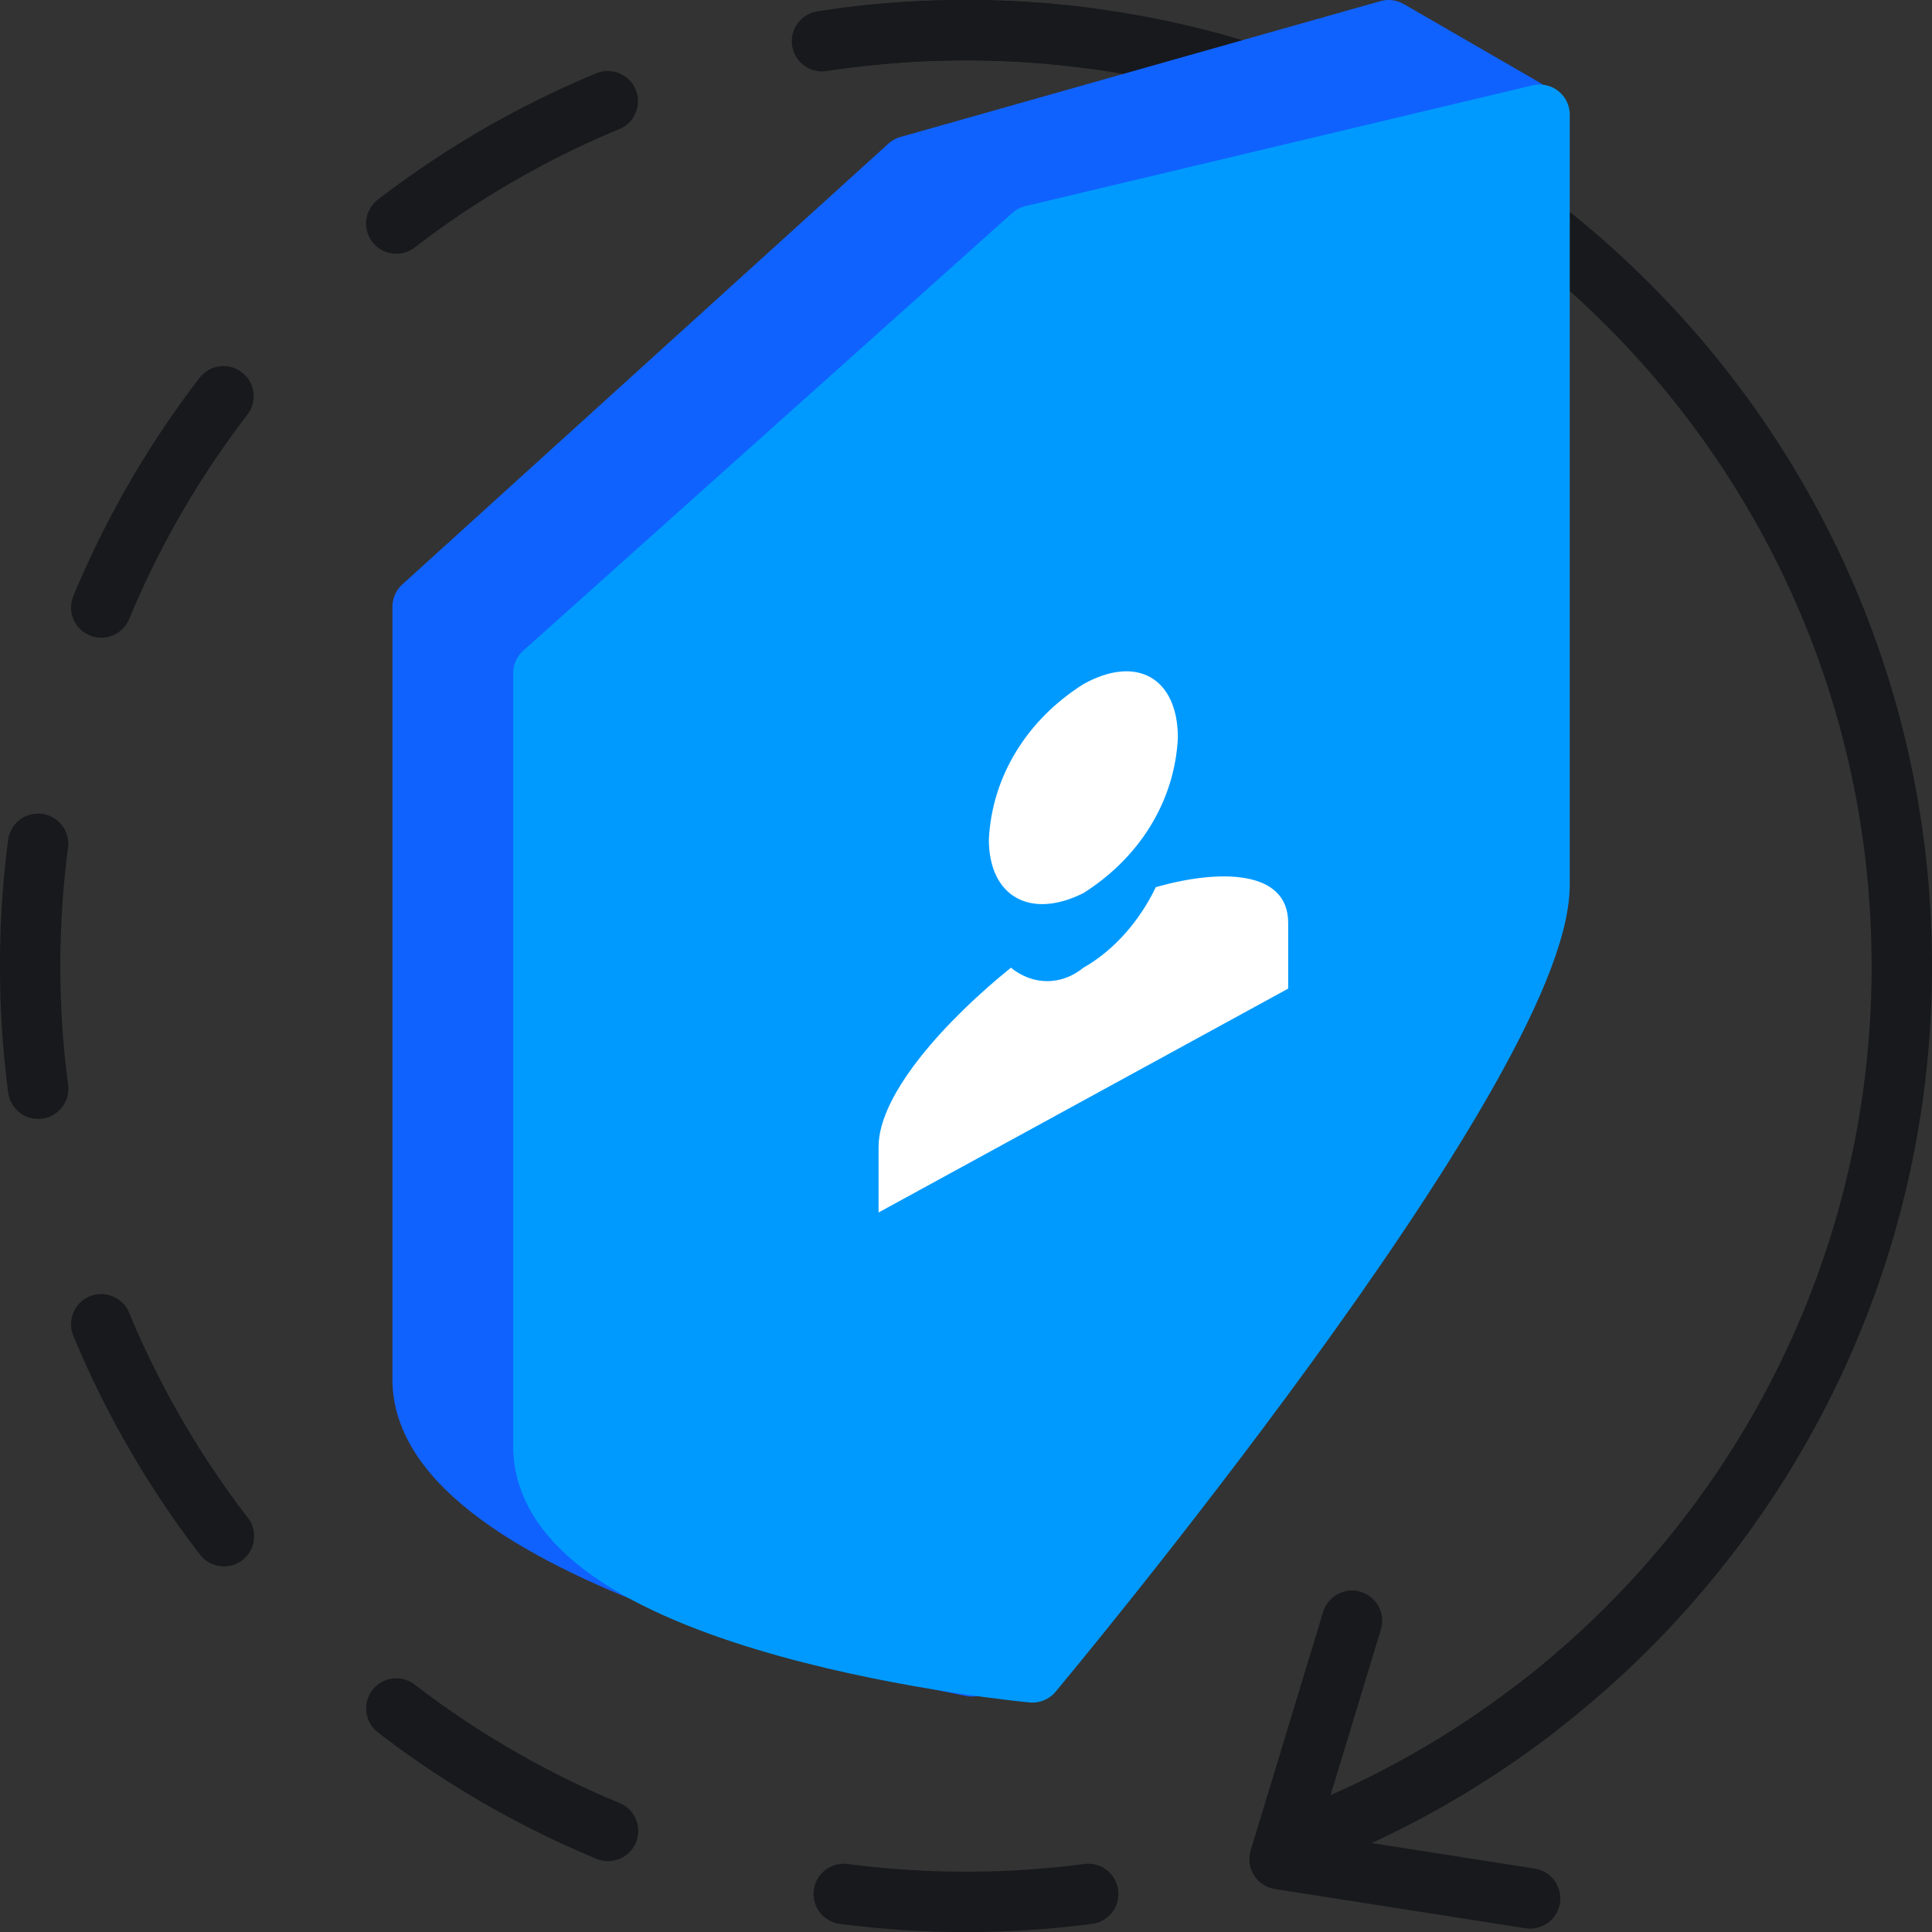 <svg xmlns:xlink="http://www.w3.org/1999/xlink" class="svg-icon " xmlns="http://www.w3.org/2000/svg" width="64" height="64" fill="none" viewBox="0 0 64 64">
    <rect x="0" y="0" width="64" height="64" fill="#333333" stroke="none"/>
    <path fill="#17191C" fill-rule="evenodd" d="M36.178.27a32.292 32.292 0 0 0-8.356 0 1 1 0 1 0 .258 1.984 30.293 30.293 0 0 1 7.84 0A1 1 0 0 0 36.178.27Zm-15.12 2.7a1 1 0 0 0-1.308-.541 31.967 31.967 0 0 0-7.232 4.183 1 1 0 0 0 1.219 1.586 29.965 29.965 0 0 1 6.78-3.922 1 1 0 0 0 .54-1.307ZM8.013 12.334a1 1 0 0 0-1.402.183 31.967 31.967 0 0 0-4.183 7.232 1 1 0 0 0 1.847.767 29.967 29.967 0 0 1 3.921-6.78 1 1 0 0 0-.183-1.402ZM1.39 26.959a1 1 0 0 0-1.12.863 32.292 32.292 0 0 0 0 8.356 1 1 0 1 0 1.983-.258 30.292 30.292 0 0 1 0-7.84 1 1 0 0 0-.863-1.12Zm1.58 15.985a1 1 0 0 0-.54 1.306 31.967 31.967 0 0 0 4.183 7.233 1 1 0 1 0 1.585-1.219 29.968 29.968 0 0 1-3.921-6.78 1 1 0 0 0-1.307-.54Zm48.696 13.043a1 1 0 0 0-1.402-.183 29.967 29.967 0 0 1-6.78 3.921 1 1 0 0 0 .766 1.847 31.966 31.966 0 0 0 7.233-4.183 1 1 0 0 0 .183-1.402Zm-39.33 0a1 1 0 0 0 .183 1.402 31.966 31.966 0 0 0 7.232 4.183 1 1 0 1 0 .767-1.847 29.967 29.967 0 0 1-6.78-3.921 1 1 0 0 0-1.402.183ZM37.04 62.61a1 1 0 0 0-1.12-.863 30.287 30.287 0 0 1-7.84 0 1 1 0 1 0-.258 1.984 32.298 32.298 0 0 0 8.356 0 1 1 0 0 0 .862-1.121Z" clip-rule="evenodd"></path>
    <path stroke="#17191C" stroke-linecap="round" stroke-linejoin="round" stroke-width="2px" d="M27.23 1.365A31.24 31.24 0 0 1 32 1c17.12 0 31 13.88 31 31 0 13.125-8.157 24.345-19.677 28.867" fill="none"></path>
    <path stroke="#17191C" stroke-linecap="round" stroke-linejoin="round" stroke-width="2px" d="m44.787 53.688-2.4 7.9 8.3 1.3" fill="none"></path>
    <path fill="#1062FE" fill-rule="evenodd" stroke="#1062FE" stroke-linecap="round" stroke-linejoin="round" stroke-width="2px" d="M46.7 26.5c0 6-14.5 28.7-14.5 28.7S14 51.8 14 45.7V20.1L30.1 5.5 46 1l4.5 2.6-3.8 22.9Z" clip-rule="evenodd"></path>
    <path fill="#009AFF" fill-rule="evenodd" stroke="#009AFF" stroke-linecap="round" stroke-linejoin="round" stroke-width="2px" d="M51 29.3c0 6-16.8 26.1-16.8 26.1S18 53.9 18 47.9V22.3L34.2 7.8l16.8-4v25.5Z" clip-rule="evenodd"></path>
    <path fill="#FFFFFF" fill-rule="evenodd" d="M35.889 22.663c-1.88 1.187-3.027 3.066-3.132 5.142 0 1.879 1.357 2.67 3.132 1.78 1.878-1.187 3.026-3.065 3.13-5.142 0-1.977-1.356-2.768-3.13-1.78Zm-2.4 9.394c-2.088 1.681-4.385 4.153-4.385 5.933v2.175l13.569-7.416v-2.175c0-1.78-2.296-1.78-4.384-1.187-.522 1.088-1.357 2.077-2.4 2.67-.73.593-1.67.593-2.4 0Z" clip-rule="evenodd"></path>
</svg>